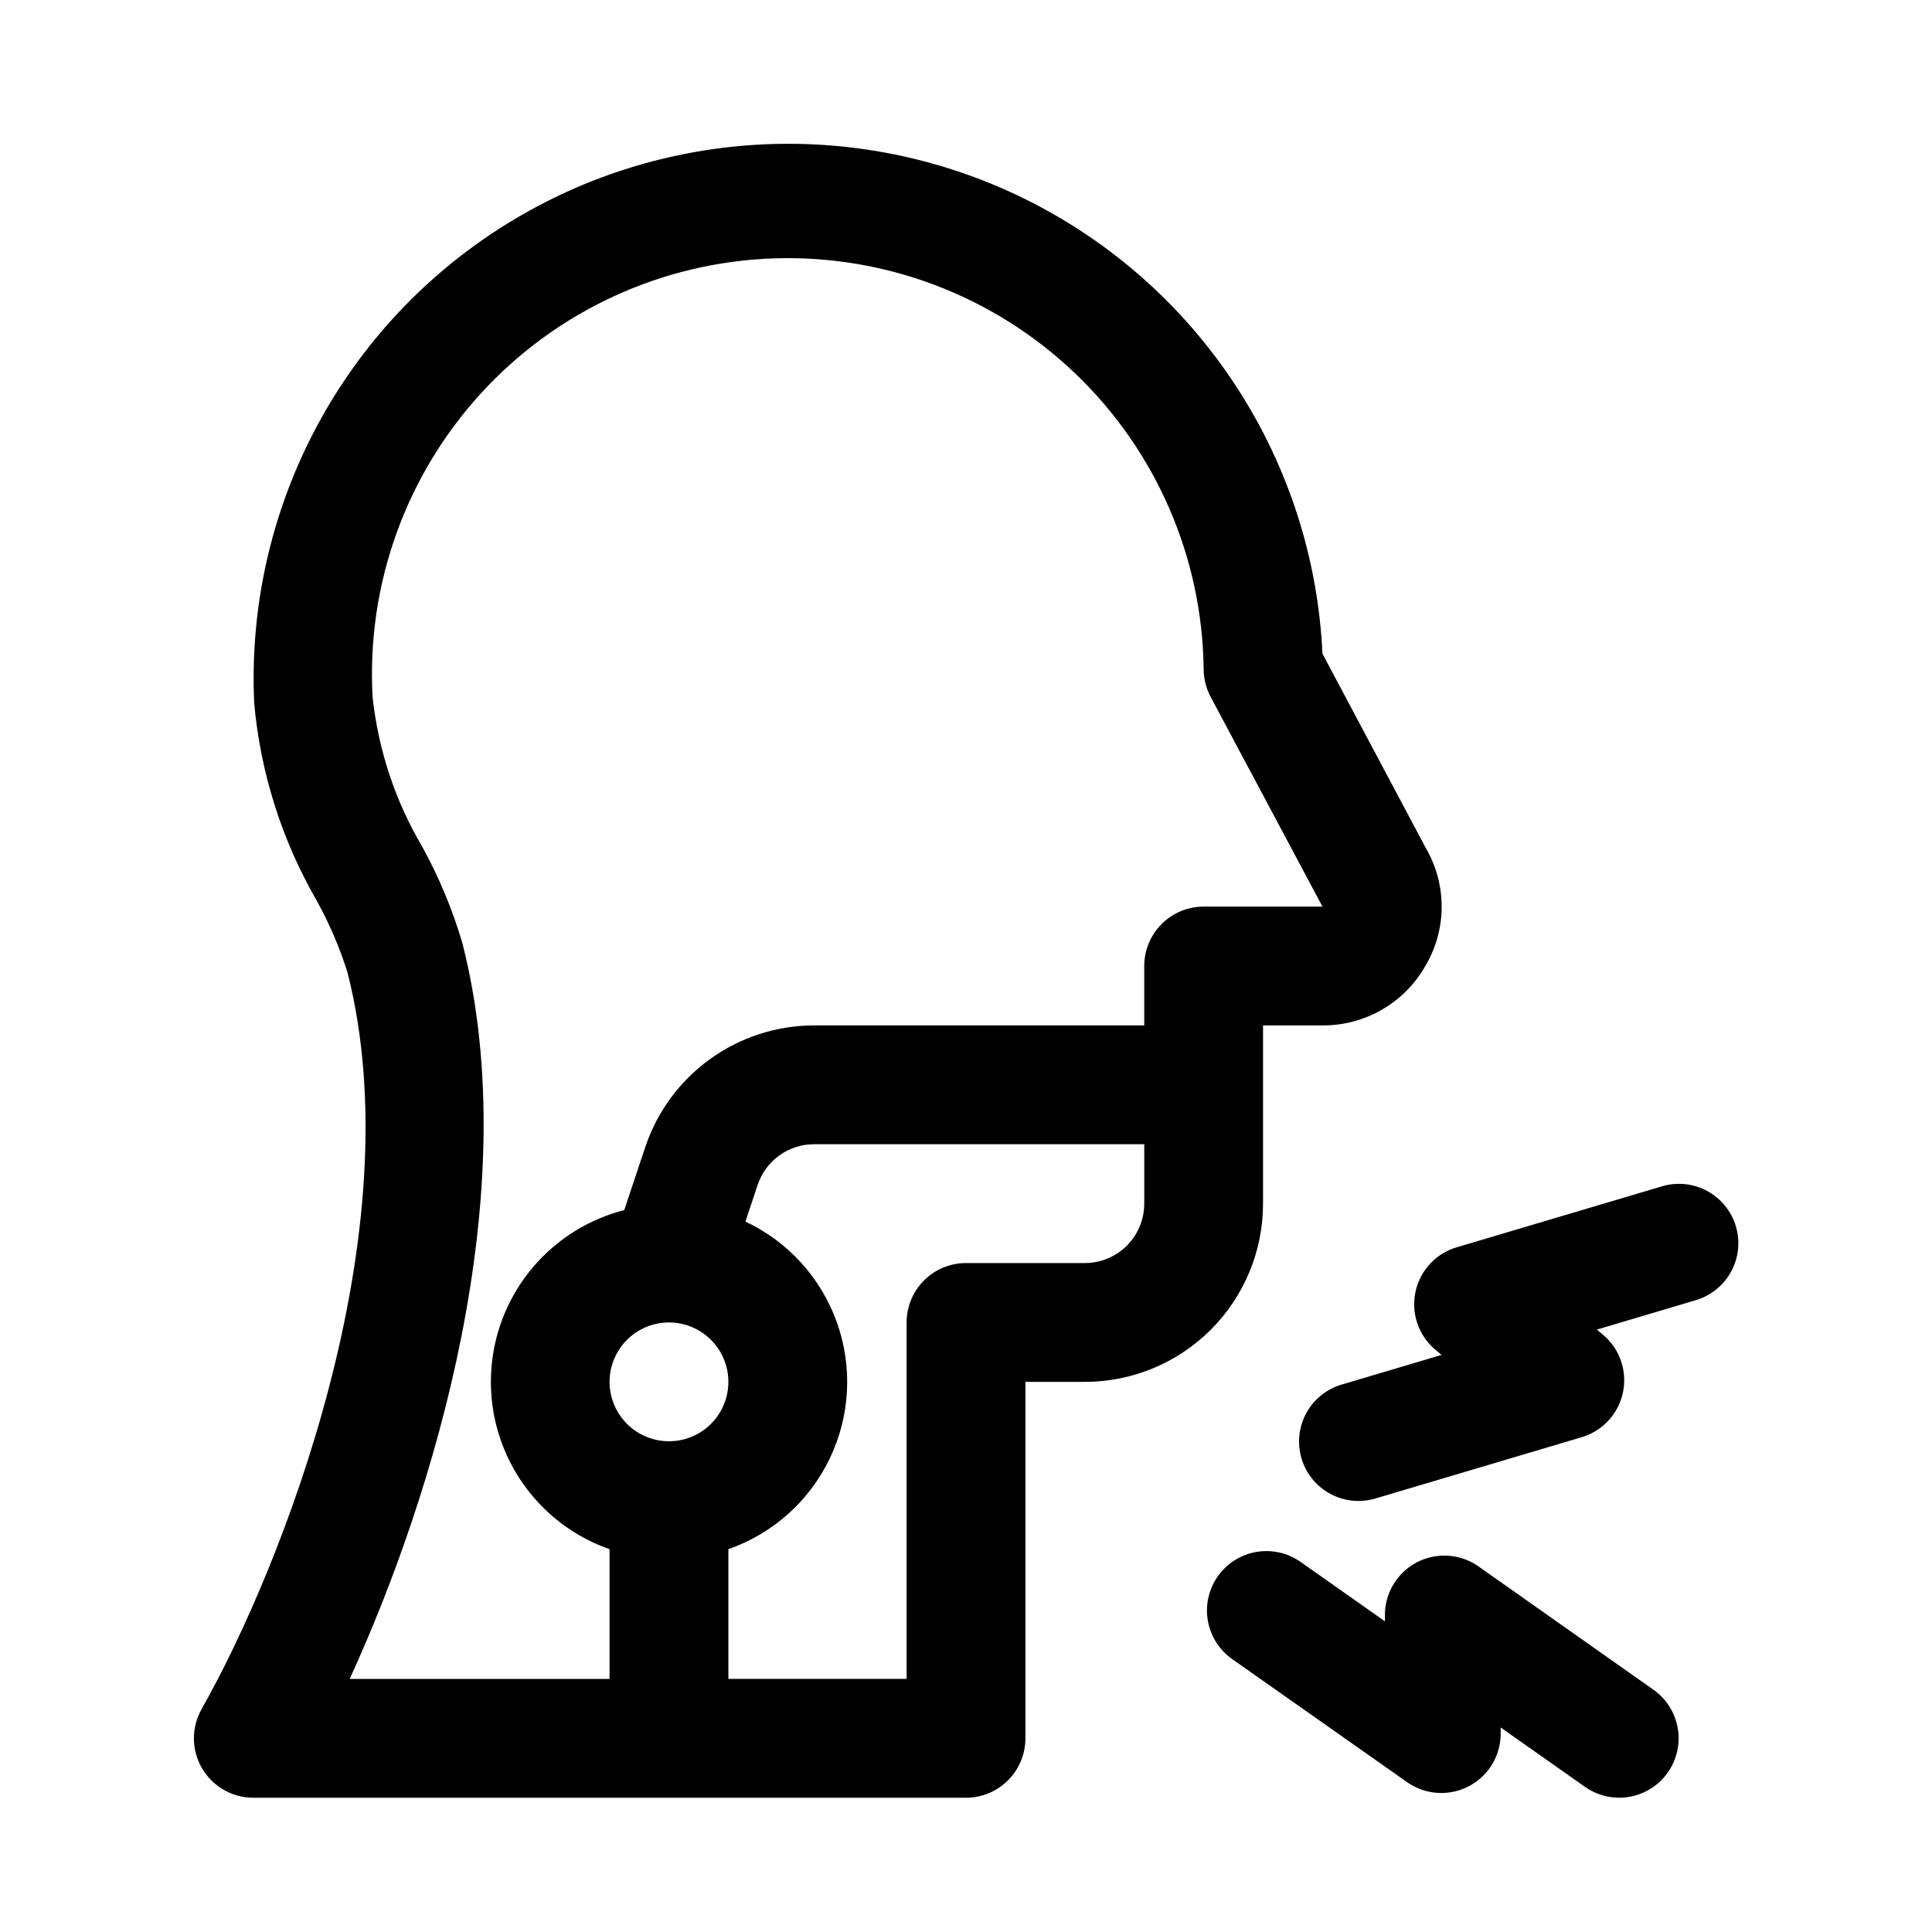 <?xml version="1.0" encoding="UTF-8"?>
<!-- Uploaded to: SVG Repo, www.svgrepo.com, Generator: SVG Repo Mixer Tools -->
<svg fill="#000000" width="800px" height="800px" version="1.1" viewBox="144 144 512 512" xmlns="http://www.w3.org/2000/svg">
 <g>
  <path d="m478.72 462.98v-47.234h15.742c5.582 0.035 11.066-1.43 15.887-4.242 4.816-2.809 8.793-6.863 11.512-11.738 2.746-4.707 4.191-10.059 4.191-15.508 0-5.449-1.445-10.801-4.191-15.508l-27.398-51.516c-2.348-50.566-31.496-96.043-76.465-119.3-44.969-23.25-98.926-20.742-141.55 6.574-42.621 27.32-67.43 75.301-65.082 125.87 1.66 18.375 7.285 36.168 16.484 52.16 3.387 6.086 6.144 12.5 8.234 19.145 17.648 69.273-17.57 158.01-38.652 195.23h0.004c-2.758 4.863-2.727 10.824 0.078 15.66 2.805 4.836 7.965 7.824 13.555 7.844h188.93c4.176 0 8.18-1.656 11.133-4.609 2.949-2.953 4.609-6.957 4.609-11.133v-94.465h15.746c12.523 0 24.539-4.977 33.398-13.836 8.855-8.855 13.832-20.871 13.832-33.395zm-212.18-69.039c-2.617-8.875-6.184-17.445-10.641-25.555-7.18-12.148-11.668-25.703-13.164-39.734-1.621-29.594 8.746-58.59 28.758-80.449s47.98-34.738 77.602-35.73c29.617-0.988 58.391 9.992 79.816 30.465 21.43 20.473 33.707 48.711 34.07 78.344 0 2.582 0.641 5.125 1.855 7.402l29.629 55.574h-31.484c-4.176 0-8.184 1.66-11.133 4.613-2.953 2.953-4.613 6.957-4.613 11.133v15.742h-87.504c-9.902 0.012-19.551 3.137-27.578 8.934-8.031 5.793-14.035 13.965-17.168 23.359l-5.559 16.656c-13.113 3.356-24.145 12.207-30.262 24.281-6.117 12.074-6.731 26.203-1.676 38.766 5.051 12.559 15.273 22.328 28.051 26.805v34.383h-68.867c22.105-48.207 46.824-128.48 29.867-194.99zm54.742 132.01c-5.625 0-10.82-3-13.633-7.871s-2.812-10.871 0-15.742c2.812-4.871 8.008-7.875 13.633-7.875s10.824 3.004 13.637 7.875c2.812 4.871 2.812 10.871 0 15.742s-8.012 7.871-13.637 7.871zm78.719-47.23h0.004c-4.176 0-8.18 1.66-11.133 4.609-2.953 2.953-4.613 6.961-4.613 11.133v94.465h-47.23v-34.383c11.809-4.121 21.484-12.781 26.883-24.062s6.074-24.25 1.875-36.027c-4.199-11.781-12.922-21.402-24.242-26.723l3.242-9.73h0.004c1.043-3.137 3.051-5.863 5.731-7.797 2.684-1.934 5.902-2.973 9.211-2.973h87.504v15.746c0 4.172-1.66 8.18-4.609 11.133-2.953 2.949-6.957 4.609-11.133 4.609z"/>
  <path d="m604.03 468.99c-1.191-4-3.918-7.367-7.59-9.355-3.668-1.992-7.981-2.441-11.98-1.254l-54.426 16.168h-0.004c-3.656 1.086-6.797 3.465-8.832 6.695-2.035 3.231-2.828 7.086-2.231 10.855 0.598 3.773 2.543 7.195 5.477 9.641l1.574 1.324-26.215 7.793v-0.004c-4.074 1.129-7.519 3.848-9.57 7.543-2.047 3.695-2.523 8.059-1.32 12.109 1.199 4.051 3.981 7.449 7.715 9.43 3.734 1.98 8.105 2.375 12.133 1.102l54.41-16.168v-0.004c3.66-1.086 6.801-3.465 8.836-6.695 2.035-3.227 2.828-7.086 2.231-10.855s-2.543-7.195-5.477-9.637l-1.574-1.324 26.215-7.793c4.004-1.184 7.375-3.914 9.367-7.582 1.992-3.672 2.445-7.984 1.262-11.988z"/>
  <path d="m535.82 559.12c-3.125-2.199-6.938-3.184-10.734-2.777s-7.316 2.176-9.902 4.984c-2.59 2.809-4.066 6.461-4.16 10.277v2.062l-22.355-15.742-0.004-0.004c-3.414-2.402-7.644-3.348-11.758-2.633-4.117 0.715-7.777 3.035-10.18 6.453-2.402 3.414-3.352 7.644-2.637 11.758 0.719 4.117 3.039 7.777 6.453 10.18l46.43 32.668c3.121 2.168 6.918 3.133 10.695 2.723 3.777-0.414 7.277-2.18 9.855-4.973 2.574-2.793 4.055-6.422 4.168-10.219v-2.078l22.355 15.742v0.004c4.602 3.234 10.582 3.773 15.684 1.406 5.106-2.367 8.559-7.273 9.062-12.879 0.5-5.602-2.023-11.047-6.625-14.285z"/>
 </g>
</svg>